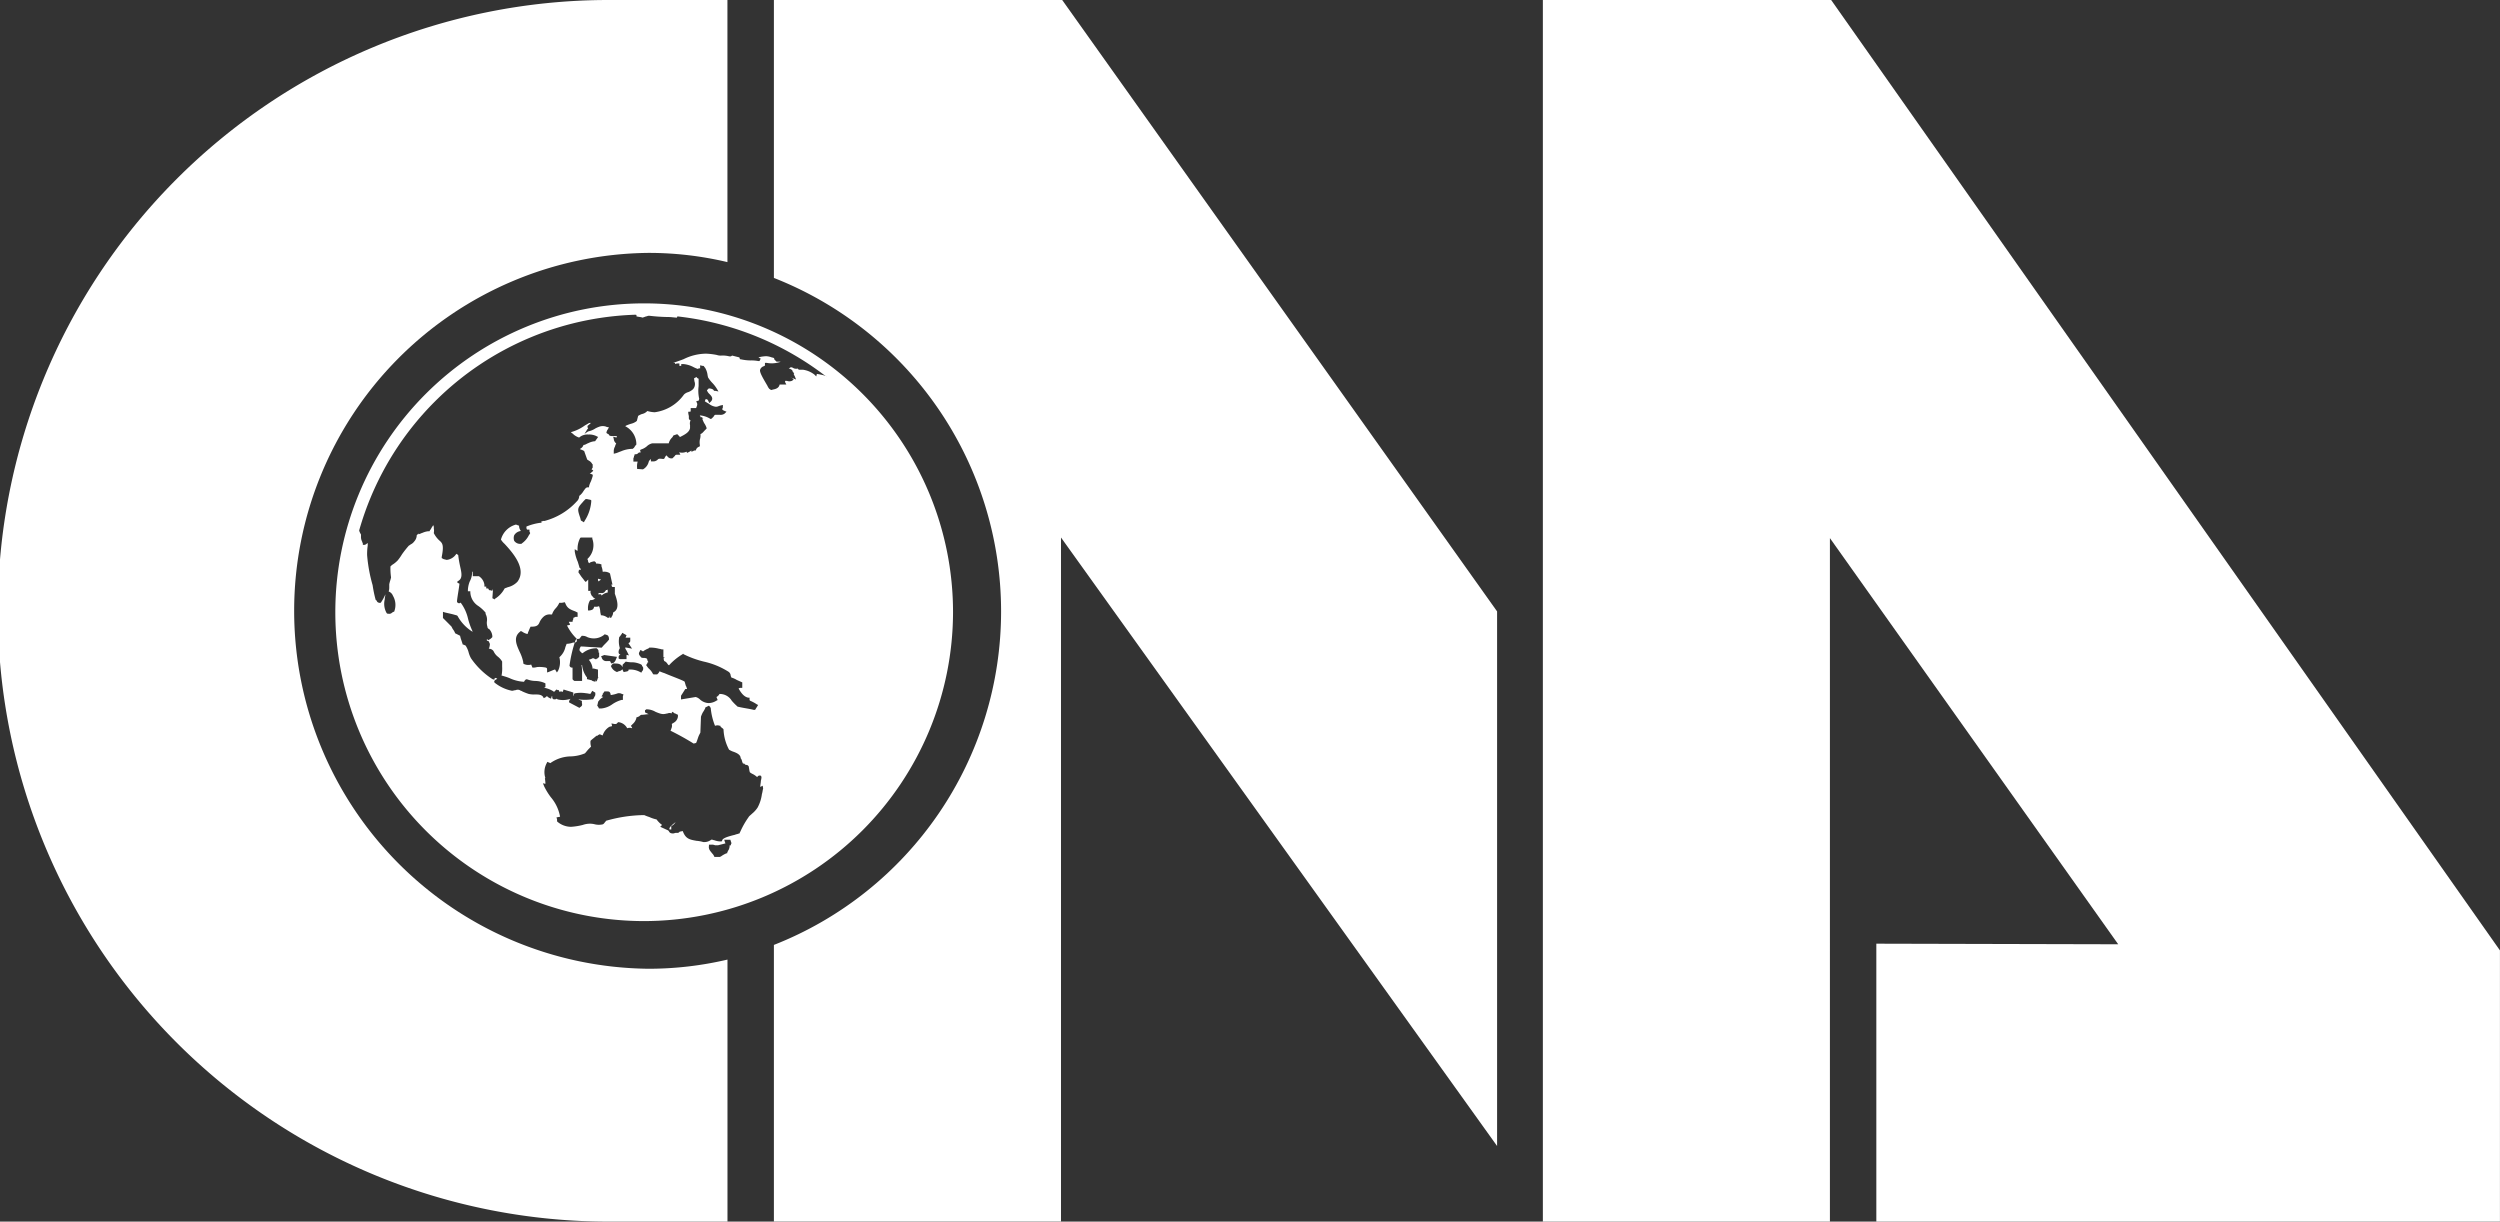 <svg xmlns="http://www.w3.org/2000/svg" width="54.232" height="26.5" viewBox="0 0 54.232 26.5">
  <rect x="0" y="0" width="54.232" height="26.5" fill="#333333" stroke="none"/>
  <g id="Group_1969" data-name="Group 1969" transform="translate(-185 -8)">
    <g id="Group_282" data-name="Group 282" transform="translate(192.274 14.572)">
      <g id="Group_281" data-name="Group 281" transform="translate(0.146 0.106)">
        <path id="Path_277" data-name="Path 277" d="M93.5,50.625a3.181,3.181,0,0,1,.384-.053v.013c.053,0,.106-.013.146-.013a1.167,1.167,0,0,0,.225-.027l.013-.013.013-.013H94.3c.066,0,.2-.013.318-.013.265,0,.292.027.3.053v.026c.053.013.093.013.132.027l.04-.013c.026-.013.053-.013.08-.027H95.2a3.78,3.78,0,0,0,.411.027c.066,0,.132.013.185.013l.013-.04h.053v-.013h-.066a.985.985,0,0,1-.225-.04v-.066h.013c0-.013.013-.013.027-.013h.119a1.022,1.022,0,0,0,.2.027h.04a2.746,2.746,0,0,1,.4.066l-.026.066h-.093l.013.013a5,5,0,0,1,.6.119l.013.013c.093.027.159.053.212.066a2.312,2.312,0,0,1,.636.185h.013l.027.027a.3.3,0,0,0,.132.04c.04.013.093.026.172.053.026.013.093.04.146.066a6.981,6.981,0,0,0-1.259-.517l-.066.027h-.027a1.827,1.827,0,0,1-.424-.093l.026-.066c.04.013.066.013.106.027A6.552,6.552,0,0,0,95.1,50.4a6.735,6.735,0,0,0-1.564.186Z" transform="translate(-88.531 -50.4)" fill="#fff"/>
        <path id="Path_278" data-name="Path 278" d="M97.9,96.606h.066l.013.027a.247.247,0,0,1,.132-.066V96.5l-.013.013h-.027c0,.013-.013.026-.026.04l-.013.013-.027.013h-.079C97.913,96.58,97.913,96.593,97.9,96.606Z" transform="translate(-92.348 -90.392)" fill="#fff"/>
        <path id="Path_279" data-name="Path 279" d="M97.9,94.7v.027c0,.026.013.026.013.04a.183.183,0,0,1,.053-.04.1.1,0,0,0-.053-.013Z" transform="translate(-92.348 -88.83)" fill="#fff"/>
        <path id="Path_280" data-name="Path 280" d="M66.8,58.47h0V58.5l-.013.026-.027-.013c-.04-.027-.093-.053-.132-.079a.224.224,0,0,1-.066-.027,1.189,1.189,0,0,0-.252-.066H66.3l-.013.053-.04-.04a.517.517,0,0,0-.252-.106h-.079l-.027-.013v-.013a.131.131,0,0,1-.106-.013.08.08,0,0,0-.053-.013c-.013.013-.026.013-.04.027.027,0,.04.013.066.027l.013.013v.013a.013.013,0,0,0,.013.013l.027.053h-.013l.027.053.026.066-.066-.026c-.013,0-.026-.013-.04-.013l-.013-.013-.013-.013h0c.013.013.026.027.04.027l.04.04-.04.027a.145.145,0,0,1-.106,0h-.04v.027l.027.053h-.146c-.013.066-.066.093-.132.106l-.053.013-.04-.027a.29.29,0,0,1-.04-.066c-.093-.159-.172-.291-.159-.344a.118.118,0,0,1,.079-.079c.027-.013.027-.013.027-.027V58.1h.04a.565.565,0,0,0,.265-.013c.013,0,.027-.013.04-.013h-.093l-.04-.04a.041.041,0,0,1-.013-.027v-.013c-.013,0-.04-.013-.053-.013a.387.387,0,0,0-.119-.026.775.775,0,0,0-.172.026.046.046,0,0,1,.027.013l.026.013-.026.053h-.027a.815.815,0,0,0-.172-.013,1.03,1.03,0,0,1-.212-.026h-.013l-.013-.04-.159-.04c-.013.013-.027.026-.079.013a.543.543,0,0,0-.146-.013.258.258,0,0,1-.106-.013A1.477,1.477,0,0,0,63.9,57.9a1.115,1.115,0,0,0-.49.119c-.066.026-.146.053-.225.08h.04v.026c.013,0,.027-.013.053-.013h.04v.053h.04v-.04h.04a.57.57,0,0,1,.225.066.646.646,0,0,0,.093.04h0l.026-.013h.026v-.066l.053.013c.026,0,.026,0,.04.026l.013.013a.393.393,0,0,1,.053.146.574.574,0,0,0,.013.066.728.728,0,0,0,.093.119.729.729,0,0,1,.093.119l.04.066-.066-.013h-.026l-.013-.013c-.013-.027-.066-.04-.106-.04l-.04.04a.2.2,0,0,0,.053.079c.04.04.093.093.04.159l-.04.04-.026-.053c-.026-.053-.066-.026-.066-.013v.026h-.013c.027.013.066.04.093.053a.294.294,0,0,0,.146.066.119.119,0,0,0,.066-.013c.013,0,.027-.013.04-.013l.053-.013v.053c0,.013-.013.026-.013.04s.013.013.026.027l.066.027-.04.04a.143.143,0,0,1-.106.027H64.1q-.02,0-.04.04l-.04.04L64,59.318l-.026-.013a.5.5,0,0,0-.212-.066c0,.013.013.013.013.026v.013h.04V59.3h.026l-.026.013a.644.644,0,0,0,.04.093.389.389,0,0,1,.053.106v.013l-.04.04c-.026.026-.053.066-.093.079a.294.294,0,0,1-.013.119.358.358,0,0,0,0,.119v.027l-.026.013a.1.1,0,0,0-.053.053l-.013.026h-.013a.049.049,0,0,0-.04.013l-.04.013v-.027a.29.29,0,0,1-.066.04l-.026.013-.013-.027h0a.222.222,0,0,1-.159.013l.026.053h-.053c-.04,0-.053,0-.066.026l-.04.04-.013.013h-.013a.1.1,0,0,1-.093-.04l-.027-.026h0a.29.29,0,0,0-.04.066l-.013.013h-.027c-.079-.013-.093,0-.106.013a.132.132,0,0,1-.106.04H62.7v-.04l-.013-.013h0v.013l-.013.013a.1.1,0,0,0-.026.053.257.257,0,0,1-.119.146h-.013L62.4,60.4v-.027a.369.369,0,0,1,.013-.132H62.32v-.066c0-.013.013-.027.013-.04s0-.026.013-.026v-.027h.026a.069.069,0,0,0,.053-.026.049.049,0,0,1,.04-.013h.013l-.013-.053.026-.013a.348.348,0,0,0,.119-.066.256.256,0,0,1,.119-.066h.358a.256.256,0,0,1,.066-.119c.013-.013.026-.027.026-.04l.013-.013.079-.027.053.053v.013c.106-.053.212-.106.225-.2V59.45a.157.157,0,0,1,.013-.106h-.013l-.013-.013a.046.046,0,0,1-.013-.026v-.053a.574.574,0,0,1-.013-.066v-.027h.026c.013,0,.027,0,.027-.013v-.066h.119c0-.013.013-.026.013-.04a.083.083,0,0,0,0-.08l-.013-.026.04-.013h.013l.013-.04a.794.794,0,0,1-.013-.278v-.159l-.026-.013c-.013-.013-.013-.013-.013-.027a.041.041,0,0,1-.027.013c-.013,0-.013.013-.026.013s0,.04,0,.066a.167.167,0,0,1-.027.172.288.288,0,0,1-.106.066.214.214,0,0,0-.093.053.927.927,0,0,1-.636.384.665.665,0,0,1-.159-.027.215.215,0,0,1-.119.066.441.441,0,0,0-.08.04l-.027.106-.013.013a.328.328,0,0,1-.119.053c-.04.013-.119.04-.119.053h0a.44.44,0,0,1,.239.371v.027a.183.183,0,0,0-.04.053c-.013.013-.013.026-.027.026l-.013.013h-.013a.633.633,0,0,0-.238.053c-.04.013-.066.027-.106.04l-.053.013V60.02a.205.205,0,0,1,.027-.106.224.224,0,0,1,.027-.066h0a.134.134,0,0,1-.053-.093l-.013-.053.053.013h.026V59.7a.013.013,0,0,0-.013-.013h-.093c-.013,0-.053,0-.066-.026v-.013h-.013l-.04-.027V59.6c.013-.026.013-.04.026-.053s.013-.027.026-.053a.119.119,0,0,1-.066-.013.226.226,0,0,0-.132,0,.646.646,0,0,0-.093.04.442.442,0,0,1-.159.066l-.079.053.066-.106.013-.013c0-.013-.013-.013-.013-.027v-.026l.013-.013c.026-.013.04-.04.066-.053h-.04c-.026.013-.066.04-.093.053a.931.931,0,0,1-.3.146v.013a.183.183,0,0,1,.053.04.348.348,0,0,0,.119.066.272.272,0,0,1,.2-.066.351.351,0,0,1,.185.04l.027.013-.066.093h-.013a.389.389,0,0,0-.132.04c-.04.013-.066.04-.106.04a.136.136,0,0,1-.066.079l-.013.013c.013,0,.026.013.04.013l.053.026.066.186.04.026a.16.16,0,0,1,.066.066l.013.013v.066c0,.013-.013.013-.013.027l-.013.013.04.027-.013.013c0,.013-.013.013-.026.026l-.013.013-.027.013h0c.013,0,.027.013.04.013l.026.013v.027a1.248,1.248,0,0,1-.04.119.449.449,0,0,0-.04.106V60.8h-.027c-.04,0-.053.026-.093.08a.357.357,0,0,1-.093.106.162.162,0,0,1-.053.119,1.445,1.445,0,0,1-.7.424h-.04l-.013.013-.013-.013v.04h-.026A1.223,1.223,0,0,0,60,61.65v.013a.08.08,0,0,0,.013.053h.053v.027a.049.049,0,0,0,.013.04V61.8l-.027.04a.461.461,0,0,1-.146.172l-.013.013h-.013a.155.155,0,0,1-.146-.066.179.179,0,0,1,0-.119.191.191,0,0,1,.146-.093.185.185,0,0,1-.04-.119.049.049,0,0,1-.04-.013c-.013,0-.027-.013-.053,0a.46.46,0,0,0-.3.318.423.423,0,0,0,.079.093c.172.186.49.543.278.822a.423.423,0,0,1-.212.119c-.026.013-.04.013-.066.027a.578.578,0,0,1-.212.225v.013l-.053-.027.013-.185h-.013v.026l-.04-.013h-.013c-.027,0-.027-.027-.04-.04h-.04v-.04h-.04v-.04a.258.258,0,0,0-.119-.185h-.133V62.63h-.013a.452.452,0,0,1-.053.212.549.549,0,0,0-.04.212h.053v.027a.37.37,0,0,0,.172.292.794.794,0,0,1,.159.146v.027a.265.265,0,0,1,.027.172.292.292,0,0,0,.013.106c0,.026.013.04.04.053a.248.248,0,0,1,.066.146v.026l-.013.013a.183.183,0,0,1-.053.04l-.013.013-.026-.013-.013-.013v.04h.026l.013.013a.046.046,0,0,1,.013.026l.013.027a.289.289,0,0,1-.013.08.041.041,0,0,1-.013.026.121.121,0,0,1,.106.053.309.309,0,0,0,.093.119.378.378,0,0,1,.093.106v.106a.818.818,0,0,1-.013.2h.013c.04.013.093.026.159.053a.853.853,0,0,0,.318.08c0-.013.013-.027.026-.04l.013-.013h.027A.52.52,0,0,0,60.2,65a.52.52,0,0,1,.186.04l.026.013v.079l-.026.013h-.013a.585.585,0,0,1,.212.08l.013.013.053-.053.027.013H60.7l.013.027v.013h0a.085.085,0,0,1,.079,0v-.013l.013-.04.04.013c.04.013.093.027.132.04l.04.013v.053l.013.026V65.28l.027-.013a.72.72,0,0,1,.238,0c.027,0,.066.013.093.013l.04-.066.066.04v.053h0l-.04.079-.013.013h-.027a1.073,1.073,0,0,1-.291,0c.013,0,.013.013.027.013s.026.013.04.013l.013.013v.04c.013.053,0,.066-.04.093l-.013.013-.225-.119v-.026l.013-.027c.013-.013.013-.026.027-.026-.013,0-.027.013-.053.013h0a.481.481,0,0,1-.238,0l-.013-.013c-.013,0-.026.013-.04.013H60.6c-.013,0-.013,0-.027-.013l-.013-.013v-.04h-.013l-.013.053-.053-.026c-.013-.013-.027-.027-.04-.027s-.026.027-.04.027l-.026.013-.013-.027c-.04-.053-.106-.053-.172-.053a.5.5,0,0,1-.146-.013,1.379,1.379,0,0,1-.133-.053c-.013-.013-.04-.013-.053-.027a.112.112,0,0,0-.093,0c-.027,0-.053.013-.079.013a.872.872,0,0,1-.371-.172l-.013-.013V65l.026-.027c.013,0,.027-.013.04-.027-.013,0-.04-.013-.053-.013l-.013.04-.04-.013a1.671,1.671,0,0,1-.464-.451.554.554,0,0,1-.053-.132.49.49,0,0,0-.066-.146l-.066-.027v-.013l-.04-.119-.013-.053-.079-.04-.027-.013a.332.332,0,0,0-.053-.093l-.027-.053-.079-.08-.093-.093-.013-.013V63.5l.04.013c.053.013.119.027.172.04l.093.026.013.013a.917.917,0,0,0,.331.345.046.046,0,0,1-.013-.027,1.558,1.558,0,0,1-.093-.265.918.918,0,0,0-.159-.344h0l-.026.013a.049.049,0,0,1-.04-.013l-.013-.013v-.027c.013-.119.04-.252.053-.371l-.027-.013c-.013,0-.013-.013-.026-.026l.053-.04.013-.013c.053-.066.026-.172,0-.291a2.222,2.222,0,0,1-.04-.239l-.04-.027a.284.284,0,0,1-.212.133c-.04-.013-.066-.013-.08-.026l-.026-.013v-.026c.053-.265.013-.3-.053-.358a.549.549,0,0,1-.119-.159.283.283,0,0,0,0-.106.1.1,0,0,0-.013-.066h0c-.013.026-.026.04-.04.066s-.013.026-.027.04l-.013.026h-.026a.41.41,0,0,0-.106.026c-.027.013-.04.013-.066.027l-.04.013V61.8l-.013.013-.026.026a.2.2,0,0,1-.053.133.2.2,0,0,1-.079.066.191.191,0,0,1-.04.027,2.265,2.265,0,0,0-.146.185,1.147,1.147,0,0,1-.093.133.576.576,0,0,1-.093.08.289.289,0,0,0-.066.053,1.44,1.44,0,0,0,.013.238.847.847,0,0,1-.026.093l-.013.053v.066a.259.259,0,0,1-.013.093.158.158,0,0,1,.093.093.393.393,0,0,1,.026.345V63.5h-.013c-.013,0-.013.013-.027.013a.088.088,0,0,1-.093.027H56.98l-.013-.013a.406.406,0,0,1-.04-.3c0-.04.013-.08.013-.106a1.01,1.01,0,0,1-.093.172l-.013.013h-.013c-.04,0-.066-.027-.066-.04a.013.013,0,0,0-.013-.013l-.013-.013a2.71,2.71,0,0,1-.066-.318,3.316,3.316,0,0,1-.119-.649,1.29,1.29,0,0,1,.013-.212v-.053c-.027.013-.04.04-.08.04h-.026v-.026c0-.013-.013-.027-.013-.04a.224.224,0,0,1-.027-.119v-.04a.4.4,0,0,1-.053-.132h0a.8.8,0,0,1-.133.093A6.646,6.646,0,0,0,56,63.492,6.572,6.572,0,1,0,66.8,58.47Zm-4.346,5.9.013-.04.04.013c.013.013.013.013.027.013a.29.29,0,0,1,.066-.04c.013-.013.04-.013.053-.027l.013-.013h.013a.718.718,0,0,1,.2.026c.026,0,.04.013.066.013h.026v.172H63l-.026.027c0,.013.013.04.013.053a.132.132,0,0,1,.066.053c.013.013.013.027.04.04a1.275,1.275,0,0,1,.292-.239l.013-.013.013.013a2.129,2.129,0,0,0,.437.159,1.676,1.676,0,0,1,.543.225.115.115,0,0,1,.04.08c0,.013.013.026.013.04a.471.471,0,0,1,.119.053l.119.053v.119h-.027a.08.08,0,0,0-.053.013c.066.119.132.186.212.2h.026v.053l.013.013a.79.79,0,0,1,.146.079l.027.013-.066.106H64.93c-.106-.027-.225-.04-.331-.066h-.013a1.251,1.251,0,0,1-.133-.133.3.3,0,0,0-.265-.146.16.16,0,0,1-.066.066l.026.066-.026.013a.321.321,0,0,1-.172.053.3.3,0,0,1-.186-.079.213.213,0,0,0-.093-.053l-.318.053v-.08l.093-.146h.04c-.013-.027-.013-.053-.027-.066l-.027-.093c-.026-.027-.318-.132-.437-.185a.916.916,0,0,1-.106-.04c-.013.013-.013.026-.026.04l-.027.027h-.08l-.013-.013a.366.366,0,0,0-.08-.106.289.289,0,0,1-.053-.066l-.013-.013.013-.027c.013-.013.013-.013.013-.027l.013-.013h.013a.1.1,0,0,1-.027-.053.046.046,0,0,0-.013-.027.144.144,0,0,0-.066-.013c-.027,0-.053,0-.066-.027C62.426,64.419,62.439,64.393,62.453,64.366Zm.04.278.013.013v.013l.013.013.013.026c0,.04,0,.053-.027.08l-.013.027-.026-.013a.435.435,0,0,0-.252-.053v.013c0,.013-.027.027-.04.027l-.066.013-.013-.026c0-.013-.013-.013-.013-.027v-.013h0c-.027.04-.053.04-.093.053l-.026.013-.027-.013a.209.209,0,0,1-.093-.093l-.013-.027.013-.013c.013-.013.013-.027.027-.027l.013-.013H61.9c.08,0,.146,0,.186.08v-.053l.066-.066h.013a.594.594,0,0,0,.146.013A.492.492,0,0,1,62.492,64.644Zm-.676-.066v-.013h-.08a.1.1,0,0,1-.106-.079l-.013-.027.04-.013.027-.013.278.04-.027.066a.132.132,0,0,1-.053.066l-.04.013ZM62,64.472l.013-.027.026-.027h-.026L62,64.393a.144.144,0,0,1,.013-.08l.013-.026a.5.5,0,0,1-.013-.239l.013-.013c.013-.013.027-.04.04-.053l.013-.027.093.053-.013.027c0,.013,0,.013-.013.026h.106v.066c0,.026-.013.04-.04.053l.079.119-.146-.027V64.3c.013.013.013.026.026.04l.053.106-.053-.013v.093h-.146L62,64.512v-.04Zm-.769-3.365.053-.053H61.3c.027,0,.053.013.08.013l.026.013v.027a.9.9,0,0,1-.146.424l-.013.027-.066-.04-.013-.053C61.1,61.266,61.1,61.252,61.234,61.107Zm-.146,1.06c.013,0,.013,0,.026.013a.5.5,0,0,1,.053-.278l.013-.013h.252v.027a.406.406,0,0,1-.106.437c0,.013.013.026.013.04a.069.069,0,0,0,.026.053c.027-.027.053-.027.093-.04h.027l.026.027a.046.046,0,0,0,.013.026c.013-.013.04,0,.066,0l.04.013v.04a.387.387,0,0,1,.027.119h.013a.218.218,0,0,1,.133.027l.013.013.053.238h-.027l.013.027c0,.013,0,.013.013.026h.053v.146c.053.146.106.331-.027.4l-.013.013v.027c-.013.026-.013.04-.026.053l-.013.027h-.026v-.04l-.013.04h-.04a.249.249,0,0,0-.133-.053h-.013v-.013a.574.574,0,0,1-.013-.066.316.316,0,0,0-.027-.119h0a.144.144,0,0,1-.066.013h-.04c-.013.053-.027.066-.093.08h-.04v-.04a.331.331,0,0,1,.04-.172l.013-.013h.013a.12.12,0,0,0,.093-.04h-.026l-.013-.013c-.013-.013-.013-.027-.027-.027a.2.2,0,0,1-.04-.093v-.013l.013-.013H61.34V62.8l-.027.027-.026.026-.027-.026c-.026-.04-.053-.066-.08-.106l-.053-.079.013-.053h.04c0-.013-.013-.027-.013-.04h-.013l-.04-.133a.91.91,0,0,1-.066-.225V62.14Zm-.212,2.027c-.013.027-.013.04-.027.066a.4.4,0,0,1-.132.225.429.429,0,0,1-.026.291l-.027.04-.04-.066-.04.013c-.026.013-.066.027-.093.04l-.04.013v-.04c0-.053,0-.053-.026-.066a.7.7,0,0,0-.172-.013c-.027,0-.053.013-.093.013h-.027l-.027-.066a.222.222,0,0,1-.159-.013l-.013-.013v-.027a.924.924,0,0,0-.079-.225c-.066-.146-.146-.318.013-.437l.013-.013.027.013a.327.327,0,0,0,.119.053l.013-.04c.013-.027.027-.066.04-.093l.013-.027h.027c.119,0,.146-.04.172-.106a.365.365,0,0,1,.093-.119.19.19,0,0,1,.133-.04h.04a.353.353,0,0,1,.079-.133.4.4,0,0,0,.066-.093l.013-.026h.053l.066-.013.013.026c.04.106.106.132.212.172l.053.026v.093h-.027a.049.049,0,0,0-.04.013c-.013,0-.013,0-.026.013v.013c0,.027-.013.027-.013.04L61,63.717h-.08a.041.041,0,0,0,.013.026l.013.04-.066.013a1.061,1.061,0,0,0,.2.278l.013.013v.053l-.013.013a.049.049,0,0,1-.04.013h-.026A.4.4,0,0,1,60.876,64.194Zm.649.808-.013.013H61.5v-.04l-.013.04L61.432,65l-.013-.013h0l-.106-.027v-.04h0l-.013-.013a.525.525,0,0,1-.093-.252h-.013a.875.875,0,0,1,.013.186V65h-.159c-.013,0-.026-.013-.04-.027L61,64.962v-.252h-.013c-.026,0-.04-.013-.053-.04a2.863,2.863,0,0,1,.132-.557c.013-.026.04-.026.08-.026h0l.053-.066h.027a.191.191,0,0,1,.093.027A.362.362,0,0,0,61.684,64l.013-.013.04.013c.04.013.04.026.053.066v.04l-.013.013c-.04.053-.093.093-.133.146l-.013.013-.2-.013c-.079,0-.172-.013-.252-.013-.026.04-.04.079-.013.106s.027.013.027.026.013.013.027.013a.463.463,0,0,1,.291-.106h.013l.027.026.013.027v.04h.013v.093l-.013.013c-.013.013-.027.027-.04.027l-.013.013H61.5c-.013-.013-.04-.013-.053-.027h0l-.027.013c-.026.013-.04.013-.066.026a.338.338,0,0,1,.079.172v.013l.013.013v-.013l.106.026v.159l.013.013h-.013A.275.275,0,0,1,61.525,65Zm.013.53c.013-.027.013-.066.027-.093l.013-.013a.27.27,0,0,1,.093-.079l-.04-.013.027-.04h0V65.28a.013.013,0,0,1,.013-.013c0-.013.013-.013.013-.027l.013-.013h.053c.04,0,.066,0,.08.066v.013h0a.7.7,0,0,0,.159-.04h.026a.1.1,0,0,1,.053.013l.04.013-.013.04v.079h-.027a.671.671,0,0,0-.2.093.494.494,0,0,1-.239.093h-.053l-.013-.027Zm2.9,3.034h-.027a.205.205,0,0,1-.026.106c-.013.013-.013.026-.027.053v.013h-.013a.537.537,0,0,0-.119.066l-.026.013h-.119l-.013-.027a.183.183,0,0,0-.04-.053c-.026-.04-.08-.08-.066-.159v-.027h.053a.168.168,0,0,1,.079.013h.066l.159-.04c0-.013-.013-.027-.013-.04l-.013-.04h.133l.026.079-.013.013Zm.7-1.232c-.013.04-.013.08-.027.119a.83.83,0,0,1-.093.292.569.569,0,0,1-.119.132c-.026.027-.066.053-.079.08a1.773,1.773,0,0,0-.172.3l-.026.053h-.013c-.027.013-.053.013-.08.026-.106.026-.265.066-.278.119l-.013.026h-.026a.392.392,0,0,1-.133-.026c-.013,0-.04-.013-.053-.013h-.013a.241.241,0,0,1-.146.053h-.027a.683.683,0,0,0-.146-.027c-.146-.026-.238-.04-.3-.212l-.066.013h0l-.013.013a.013.013,0,0,0-.013.013h-.053c-.027,0-.04.013-.066.013-.066,0-.079-.027-.093-.053l-.013-.013-.172-.079.04-.04h0a.506.506,0,0,1-.119-.119.748.748,0,0,1-.159-.053.917.917,0,0,1-.106-.04h-.066a3.1,3.1,0,0,0-.755.119c-.013,0-.013.013-.027.027s-.026.04-.053.053a.377.377,0,0,1-.172,0,.408.408,0,0,0-.133-.013.471.471,0,0,0-.132.027,1.43,1.43,0,0,1-.252.04.463.463,0,0,1-.291-.106l-.013-.013V68l-.013-.04.066-.013h.013a.894.894,0,0,0-.2-.424,1.433,1.433,0,0,1-.146-.238l-.026-.066.053.013V67.2L60.4,67.1l.013.013a.411.411,0,0,1,.027-.331l.013-.027.066.027a.787.787,0,0,1,.45-.146.869.869,0,0,0,.3-.066c.026-.027.053-.066.093-.106l.04-.04a.292.292,0,0,1-.013-.106V66.3l.013-.013c.026-.026.066-.053.093-.079l.04-.027v.013l.013-.013c.013-.013.013-.013.026-.013l.013-.013.066.027A.338.338,0,0,1,61.79,66a.1.1,0,0,1,.04-.013c.013,0,.013,0,.027-.013l-.013-.053.066.013h.026c.013,0,.013,0,.04-.027l.013-.013H62a.248.248,0,0,1,.186.132.145.145,0,0,1,.106,0v-.013l-.026-.04.04-.04a.252.252,0,0,0,.08-.133v-.013H62.4c.026-.013.04-.013.053-.026a.1.1,0,0,1,.04-.027h.013c.053,0,.093-.013.146-.013l-.08-.04v-.04a.013.013,0,0,1,.013-.013l.013-.013h.013a.383.383,0,0,1,.186.053.912.912,0,0,0,.106.04.225.225,0,0,0,.132,0c.027,0,.04-.013.066-.013h.026l.013.013.026-.04.04.027c.013.013.013.013.027.013s.013.013.026.013l.027.013v.04a.175.175,0,0,1-.093.133c-.013.013-.027.013-.04.027a.15.15,0,0,1-.013.106c0,.013-.013.027-.013.04a5.726,5.726,0,0,1,.5.278l.053-.013c.027-.053.04-.119.066-.172l.027-.053.013-.345a.647.647,0,0,1,.04-.093.577.577,0,0,0,.053-.093v-.013l.079-.04.027.027.013.026a1.355,1.355,0,0,0,.093.384.145.145,0,0,1,.106,0h.013v.013c0,.013.013.013.026.027s.026.013.04.04v.013a1.014,1.014,0,0,0,.119.424.441.441,0,0,0,.08.04c.079.027.172.066.172.146.027.027.027.066.04.093s.013.026.013.04l.013-.027.027.027a.049.049,0,0,0,.04.013c.013,0,.027.013.04.027.013.053.013.093.027.132a.289.289,0,0,0,.066.04.4.4,0,0,1,.093.066.013.013,0,0,1,.013-.013v-.013l.053-.013.026.027V67.1a.372.372,0,0,1-.013.066c0,.04-.013.093-.013.133l.053-.027Z" transform="translate(-56 -56.906)" fill="#fff"/>
        <path id="Path_281" data-name="Path 281" d="M109.64,134.693v-.013h.013a.225.225,0,0,0,.08-.079c-.053.04-.119.093-.133.132v.026h.04Z" transform="translate(-102.498 -123.444)" fill="#fff"/>
      </g>
      <path id="Path_282" data-name="Path 282" d="M61.6,63.009a6.7,6.7,0,1,1,6.7-6.7,6.712,6.712,0,0,1-6.7,6.7Zm0-13.157a6.44,6.44,0,1,0,6.453,6.44,6.444,6.444,0,0,0-6.453-6.44Z" transform="translate(-54.9 -49.6)" fill="#fff"/>
    </g>
    <path id="Path_288" data-name="Path 288" d="M14.058,21.015a7.765,7.765,0,0,1,0-15.529,7.384,7.384,0,0,1,1.722.2V0H13.157a13.25,13.25,0,0,0,.093,26.5h2.531V20.816A7.467,7.467,0,0,1,14.058,21.015Z" transform="translate(185 8)" fill="#fff"/>
    <path id="Path_289" data-name="Path 289" d="M126.7,0V6.029a7.774,7.774,0,0,1,0,14.469v6h6.228V11.66l9.46,13.2V13.263L132.954,0Z" transform="translate(75.088 8)" fill="#fff"/>
    <path id="Path_290" data-name="Path 290" d="M258.854,0H252.6V26.5h6.227V11.673l6.254,8.811-5.247-.013V26.5h13.528V20.617Z" transform="translate(-34.131 8)" fill="#fff"/>
  </g>
</svg>

